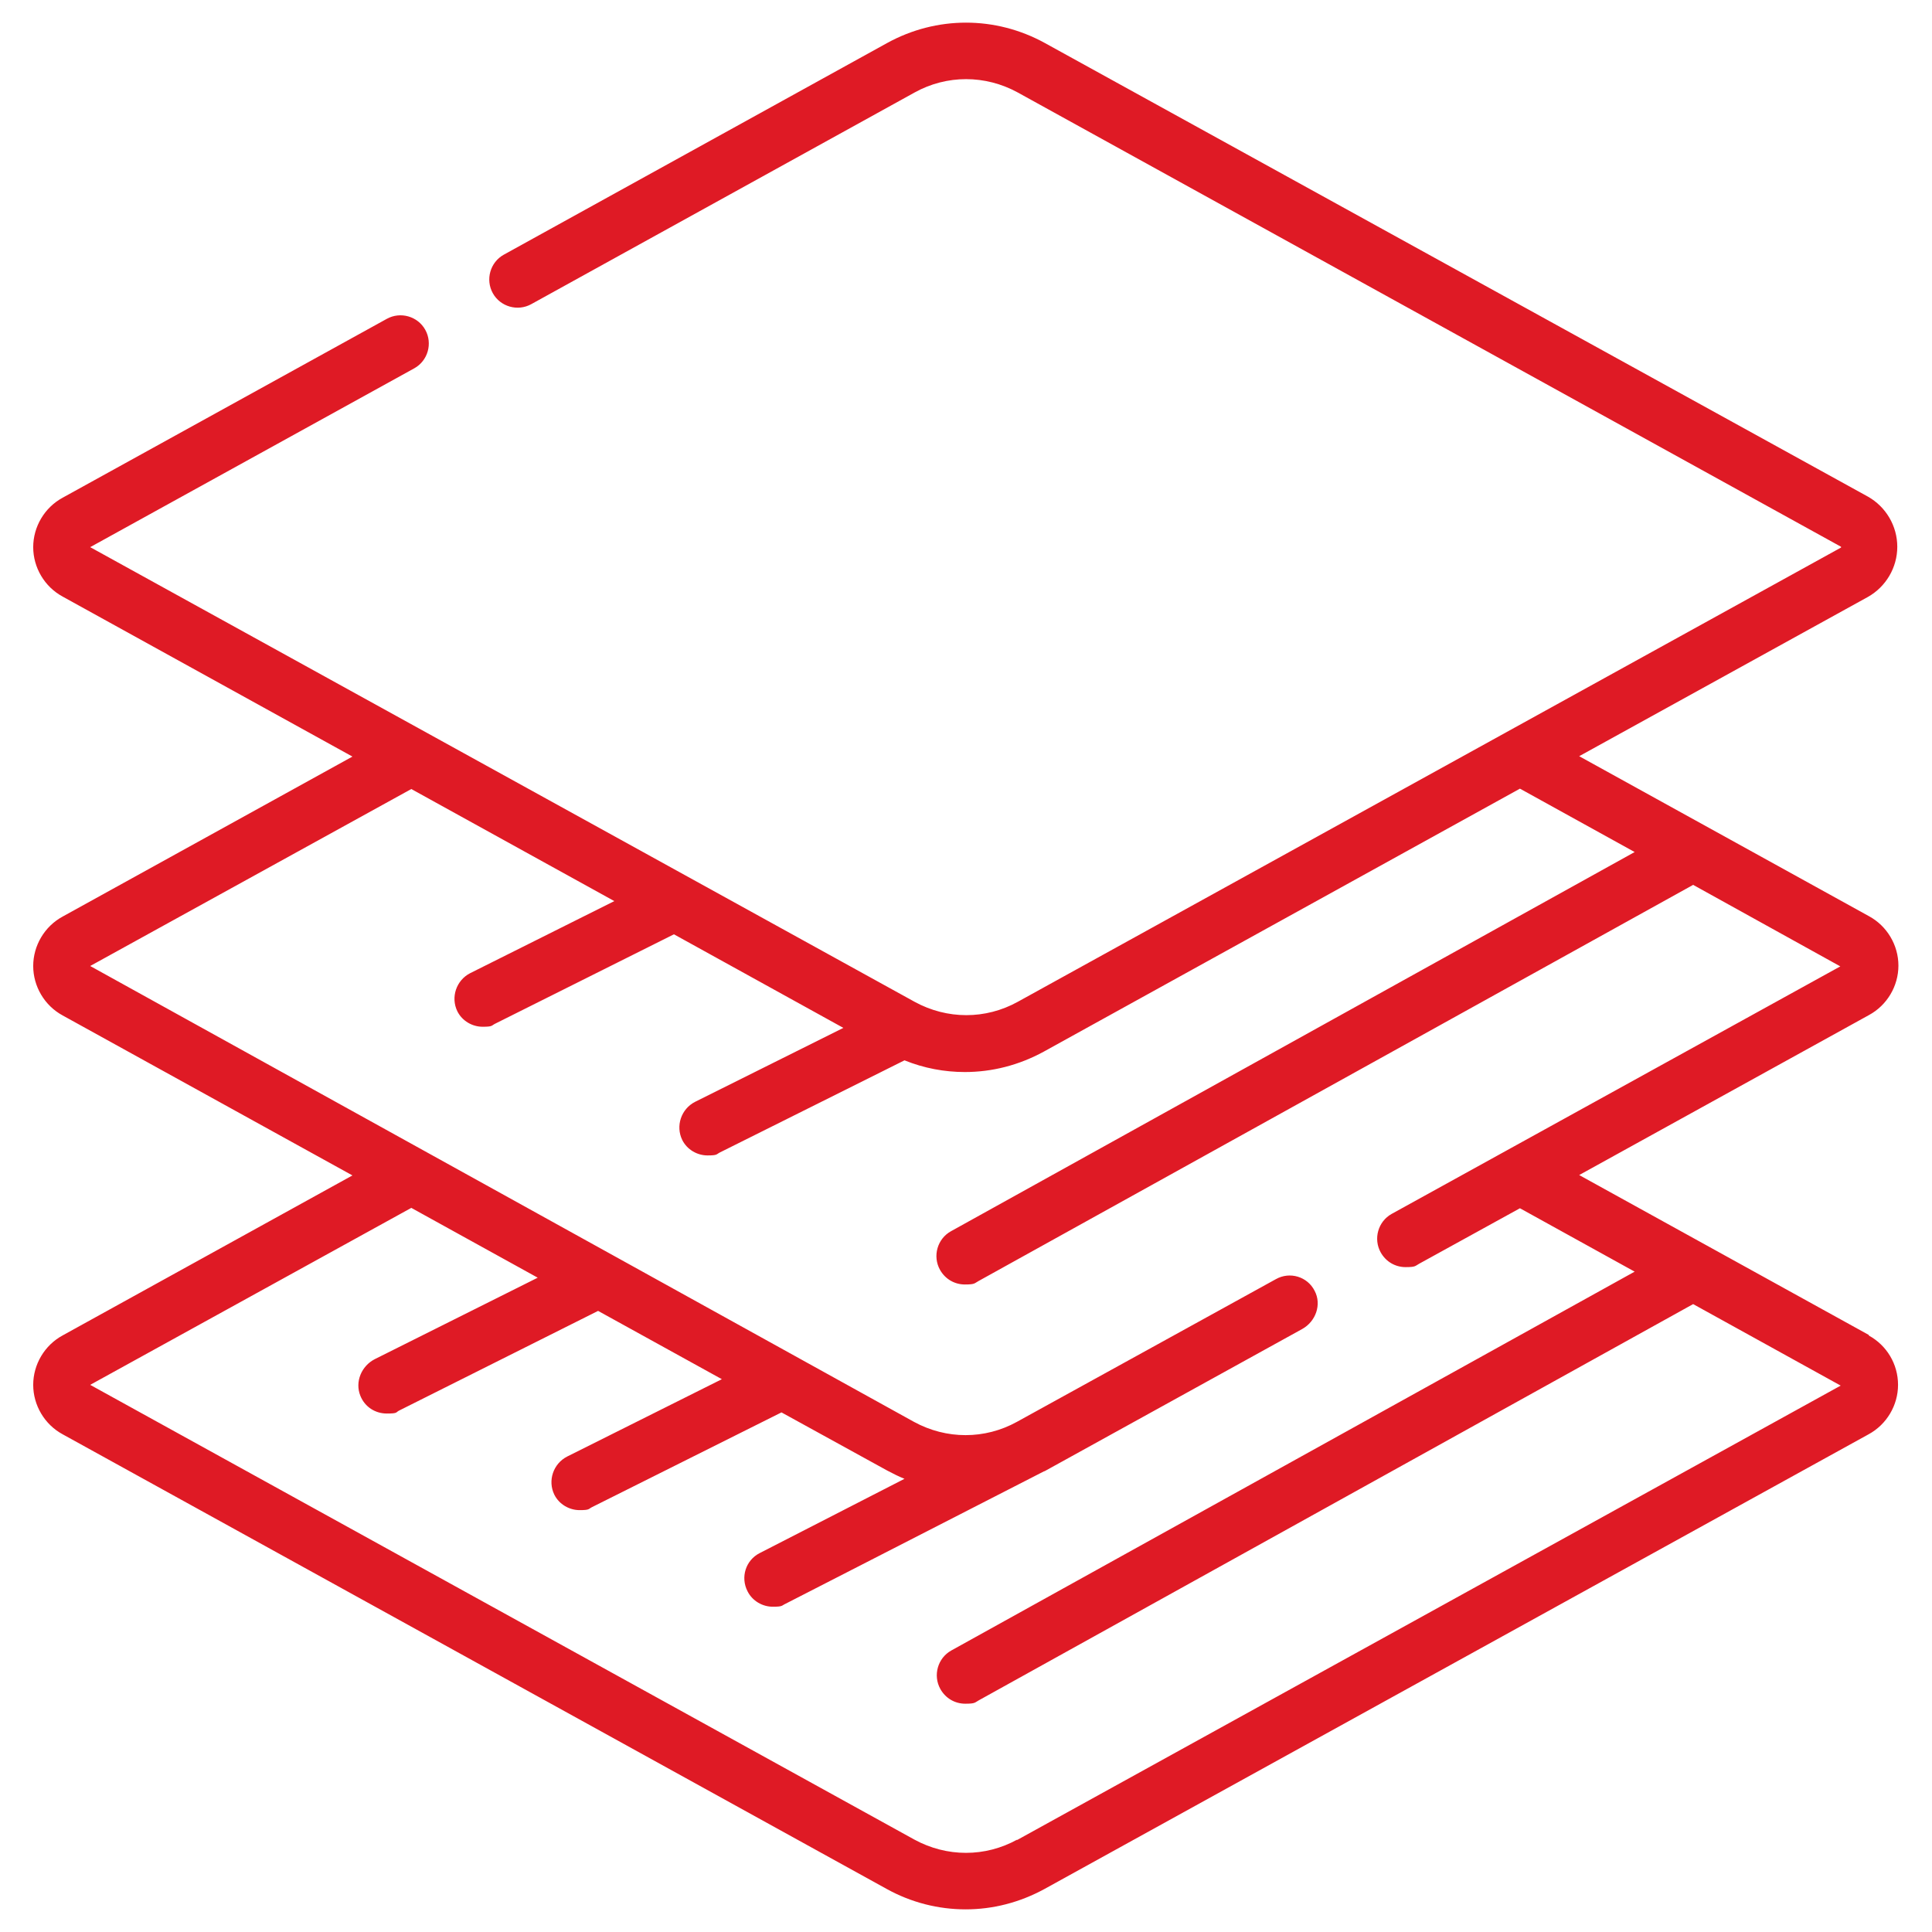 <?xml version="1.0" encoding="UTF-8"?>
<svg id="Layer_1" xmlns="http://www.w3.org/2000/svg" version="1.1" viewBox="0 0 512 512">
  <!-- Generator: Adobe Illustrator 29.5.1, SVG Export Plug-In . SVG Version: 2.1.0 Build 141)  -->
  <defs>
    <style>
      .st0 {
        fill: #df1a25;
      }
    </style>
  </defs>
  <g id="_x31_9_Layers">
    <g id="Layers">
      <path id="Layers1" data-name="Layers" class="st0" d="M495.3,353.8l-76.8-42.4,76.8-42.4c4.8-2.6,7.8-7.7,7.8-13.1s-3-10.5-7.8-13.1l-76.8-42.4,76.5-42.2c4.8-2.7,7.8-7.8,7.8-13.3s-3-10.6-7.8-13.3L276.9,11.4c-13.1-7.2-28.7-7.2-41.8,0l-101.6,56.1c-3.6,2-4.9,6.6-2.9,10.2,2,3.6,6.6,4.9,10.2,2.9l101.6-56.1c8.5-4.7,18.7-4.7,27.3,0l218.2,120.4s0,.2,0,.2l-218.2,120.4c-8.5,4.7-18.7,4.7-27.3,0L23.9,145l85.9-47.4c3.6-2,4.9-6.6,2.9-10.2-2-3.6-6.6-4.9-10.2-2.9l-85.9,47.4c-4.8,2.6-7.8,7.7-7.8,13.1s3,10.5,7.8,13.1l76.8,42.4-76.8,42.4c-4.8,2.6-7.8,7.7-7.8,13.1s3,10.5,7.8,13.1l76.8,42.4-76.8,42.4c-4.8,2.6-7.8,7.7-7.8,13.1s3,10.5,7.8,13.1l218.4,120.5c6.5,3.6,13.7,5.4,20.9,5.4s14.3-1.8,20.9-5.4l218.4-120.5c4.8-2.6,7.8-7.7,7.8-13.1,0-5.5-3-10.5-7.8-13.1h0ZM269.6,487.5c-8.5,4.7-18.7,4.7-27.3,0L23.9,367l85.1-46.9,33.5,18.5-43.2,21.6c-3.5,1.8-5.3,6-3.8,9.7,1.2,3,4,4.7,7,4.7s2.3-.3,3.3-.8l52.7-26.4,32.8,18.1-41,20.5c-3.7,1.9-5.2,6.4-3.4,10.1,1.3,2.6,4,4.1,6.7,4.1s2.3-.3,3.3-.8l50.2-25.1,28,15.4c1.5.8,3.1,1.6,4.6,2.2l-38.4,19.7c-3.7,1.9-5.1,6.4-3.2,10.1,1.3,2.6,4,4.1,6.7,4.1s2.3-.3,3.4-.8l68.5-35.1s0,0,0,0c0,0,0,0,.1,0l68.3-37.7c3.6-2,5.2-6.5,3.3-10.1-1.9-3.8-6.6-5.2-10.3-3.1l-68.6,37.8c-8.5,4.7-18.7,4.7-27.3,0L23.9,256l85.1-46.9,53.8,29.7-38.2,19.1c-3.7,1.9-5.2,6.4-3.4,10.1,1.3,2.6,4,4.1,6.7,4.1s2.3-.3,3.3-.8l47.4-23.7,44.9,24.8-39.3,19.6c-3.7,1.9-5.2,6.4-3.4,10.1,1.3,2.6,4,4.1,6.7,4.1s2.3-.3,3.3-.8l48.9-24.4c5.2,2.1,10.6,3.1,16,3.1,7.2,0,14.3-1.8,20.9-5.4l126.2-69.7,30.4,16.8-181.2,100.5c-3.6,2-4.9,6.6-2.9,10.2,1.4,2.5,3.9,3.9,6.6,3.9s2.5-.3,3.6-.9l189.4-105,39,21.6-118.9,65.6c-3.6,2-4.9,6.6-2.9,10.2,1.4,2.5,3.9,3.9,6.6,3.9s2.5-.3,3.6-.9l26.7-14.7,30.4,16.8-181.1,100.4c-3.6,2-4.9,6.6-2.9,10.2,1.4,2.5,3.9,3.9,6.6,3.9s2.5-.3,3.6-.9l189.3-105,39.1,21.6-218.4,120.5Z"/>
    </g>
  </g>
</svg>